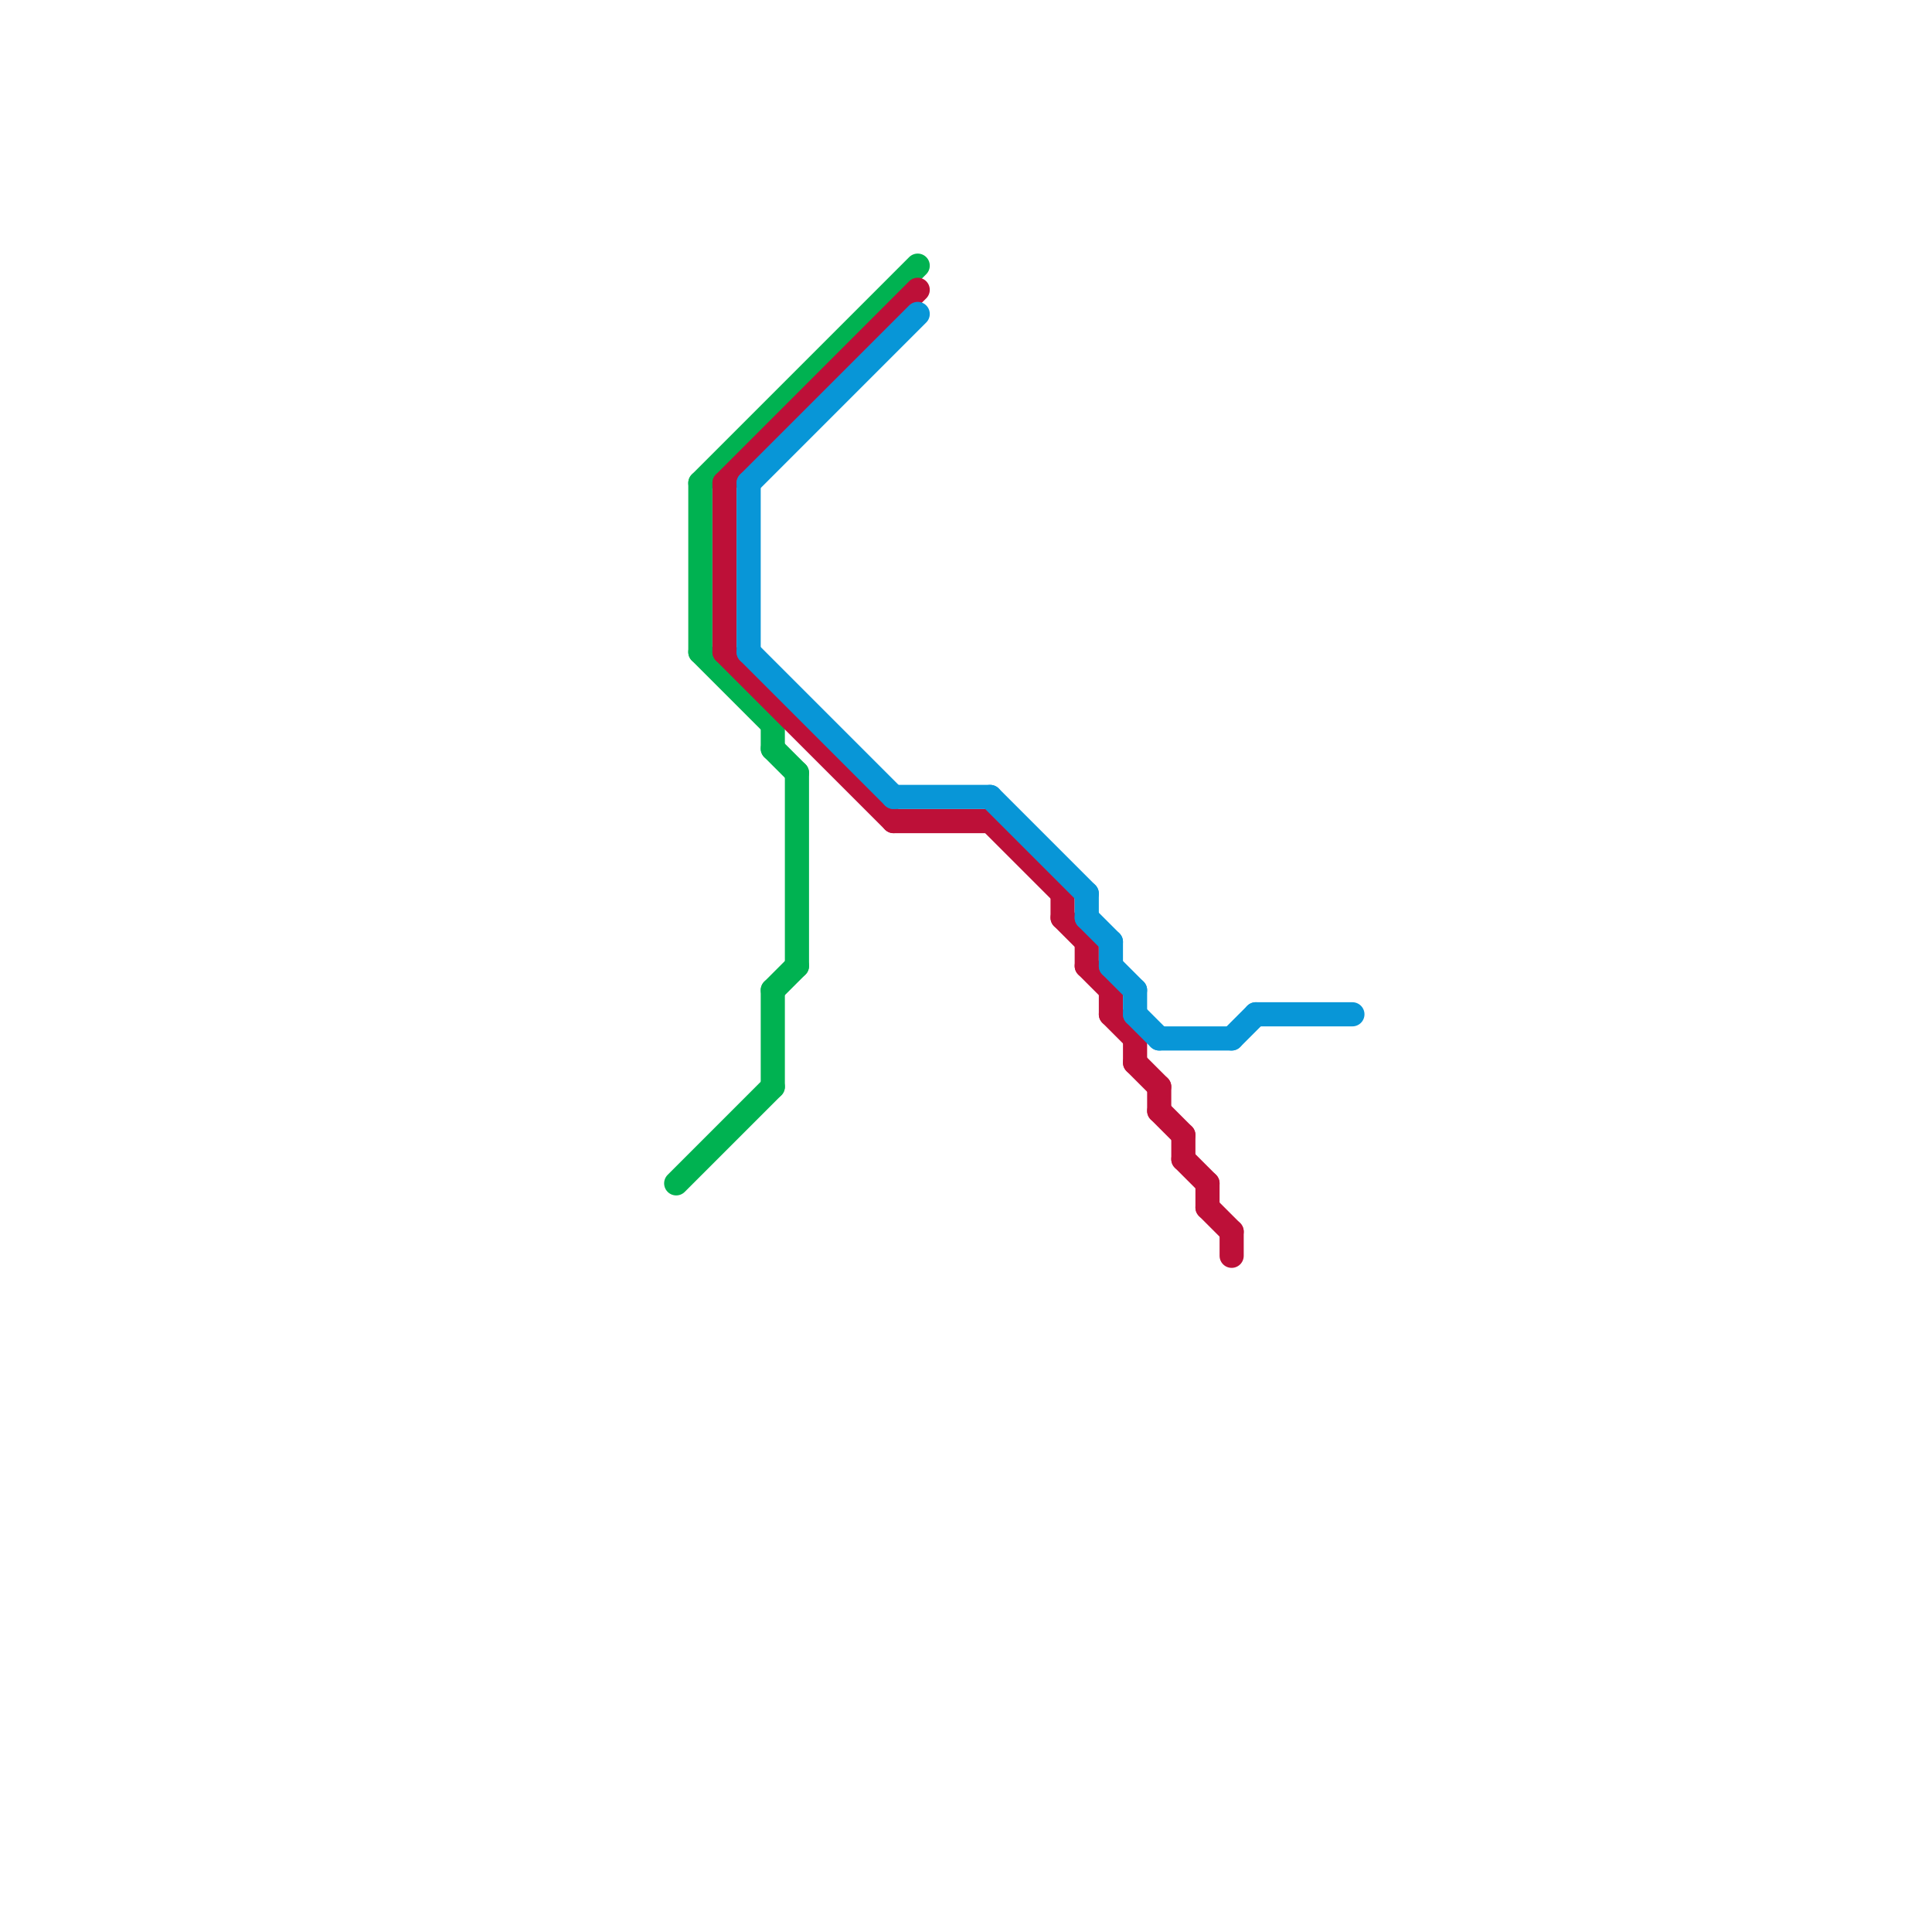 
<svg version="1.1" xmlns="http://www.w3.org/2000/svg" viewBox="0 0 80 80">
<style>line { stroke-width: 1; fill: none; stroke-linecap: round; stroke-linejoin: round; } .c0 { stroke: #00b251 } .c1 { stroke: #bd1038 } .c2 { stroke: #0896d7 }</style><line class="c0" x1="32" y1="31" x2="33" y2="32"/><line class="c0" x1="29" y1="20" x2="38" y2="11"/><line class="c0" x1="28" y1="49" x2="32" y2="45"/><line class="c0" x1="33" y1="32" x2="33" y2="40"/><line class="c0" x1="32" y1="41" x2="32" y2="45"/><line class="c0" x1="29" y1="20" x2="29" y2="27"/><line class="c0" x1="29" y1="27" x2="32" y2="30"/><line class="c0" x1="32" y1="30" x2="32" y2="31"/><line class="c0" x1="32" y1="41" x2="33" y2="40"/><line class="c1" x1="30" y1="20" x2="30" y2="27"/><line class="c1" x1="46" y1="42" x2="47" y2="43"/><line class="c1" x1="49" y1="48" x2="50" y2="49"/><line class="c1" x1="30" y1="27" x2="37" y2="34"/><line class="c1" x1="47" y1="43" x2="47" y2="44"/><line class="c1" x1="30" y1="20" x2="38" y2="12"/><line class="c1" x1="49" y1="47" x2="49" y2="48"/><line class="c1" x1="44" y1="38" x2="45" y2="39"/><line class="c1" x1="37" y1="34" x2="41" y2="34"/><line class="c1" x1="48" y1="45" x2="48" y2="46"/><line class="c1" x1="47" y1="44" x2="48" y2="45"/><line class="c1" x1="45" y1="39" x2="45" y2="40"/><line class="c1" x1="51" y1="51" x2="51" y2="52"/><line class="c1" x1="50" y1="50" x2="51" y2="51"/><line class="c1" x1="44" y1="37" x2="44" y2="38"/><line class="c1" x1="50" y1="49" x2="50" y2="50"/><line class="c1" x1="45" y1="40" x2="46" y2="41"/><line class="c1" x1="46" y1="41" x2="46" y2="42"/><line class="c1" x1="41" y1="34" x2="44" y2="37"/><line class="c1" x1="48" y1="46" x2="49" y2="47"/><line class="c2" x1="47" y1="41" x2="47" y2="42"/><line class="c2" x1="31" y1="20" x2="31" y2="27"/><line class="c2" x1="31" y1="27" x2="37" y2="33"/><line class="c2" x1="47" y1="42" x2="48" y2="43"/><line class="c2" x1="48" y1="43" x2="51" y2="43"/><line class="c2" x1="52" y1="42" x2="56" y2="42"/><line class="c2" x1="31" y1="20" x2="38" y2="13"/><line class="c2" x1="41" y1="33" x2="45" y2="37"/><line class="c2" x1="45" y1="38" x2="46" y2="39"/><line class="c2" x1="51" y1="43" x2="52" y2="42"/><line class="c2" x1="46" y1="40" x2="47" y2="41"/><line class="c2" x1="46" y1="39" x2="46" y2="40"/><line class="c2" x1="37" y1="33" x2="41" y2="33"/><line class="c2" x1="45" y1="37" x2="45" y2="38"/>


</svg>

